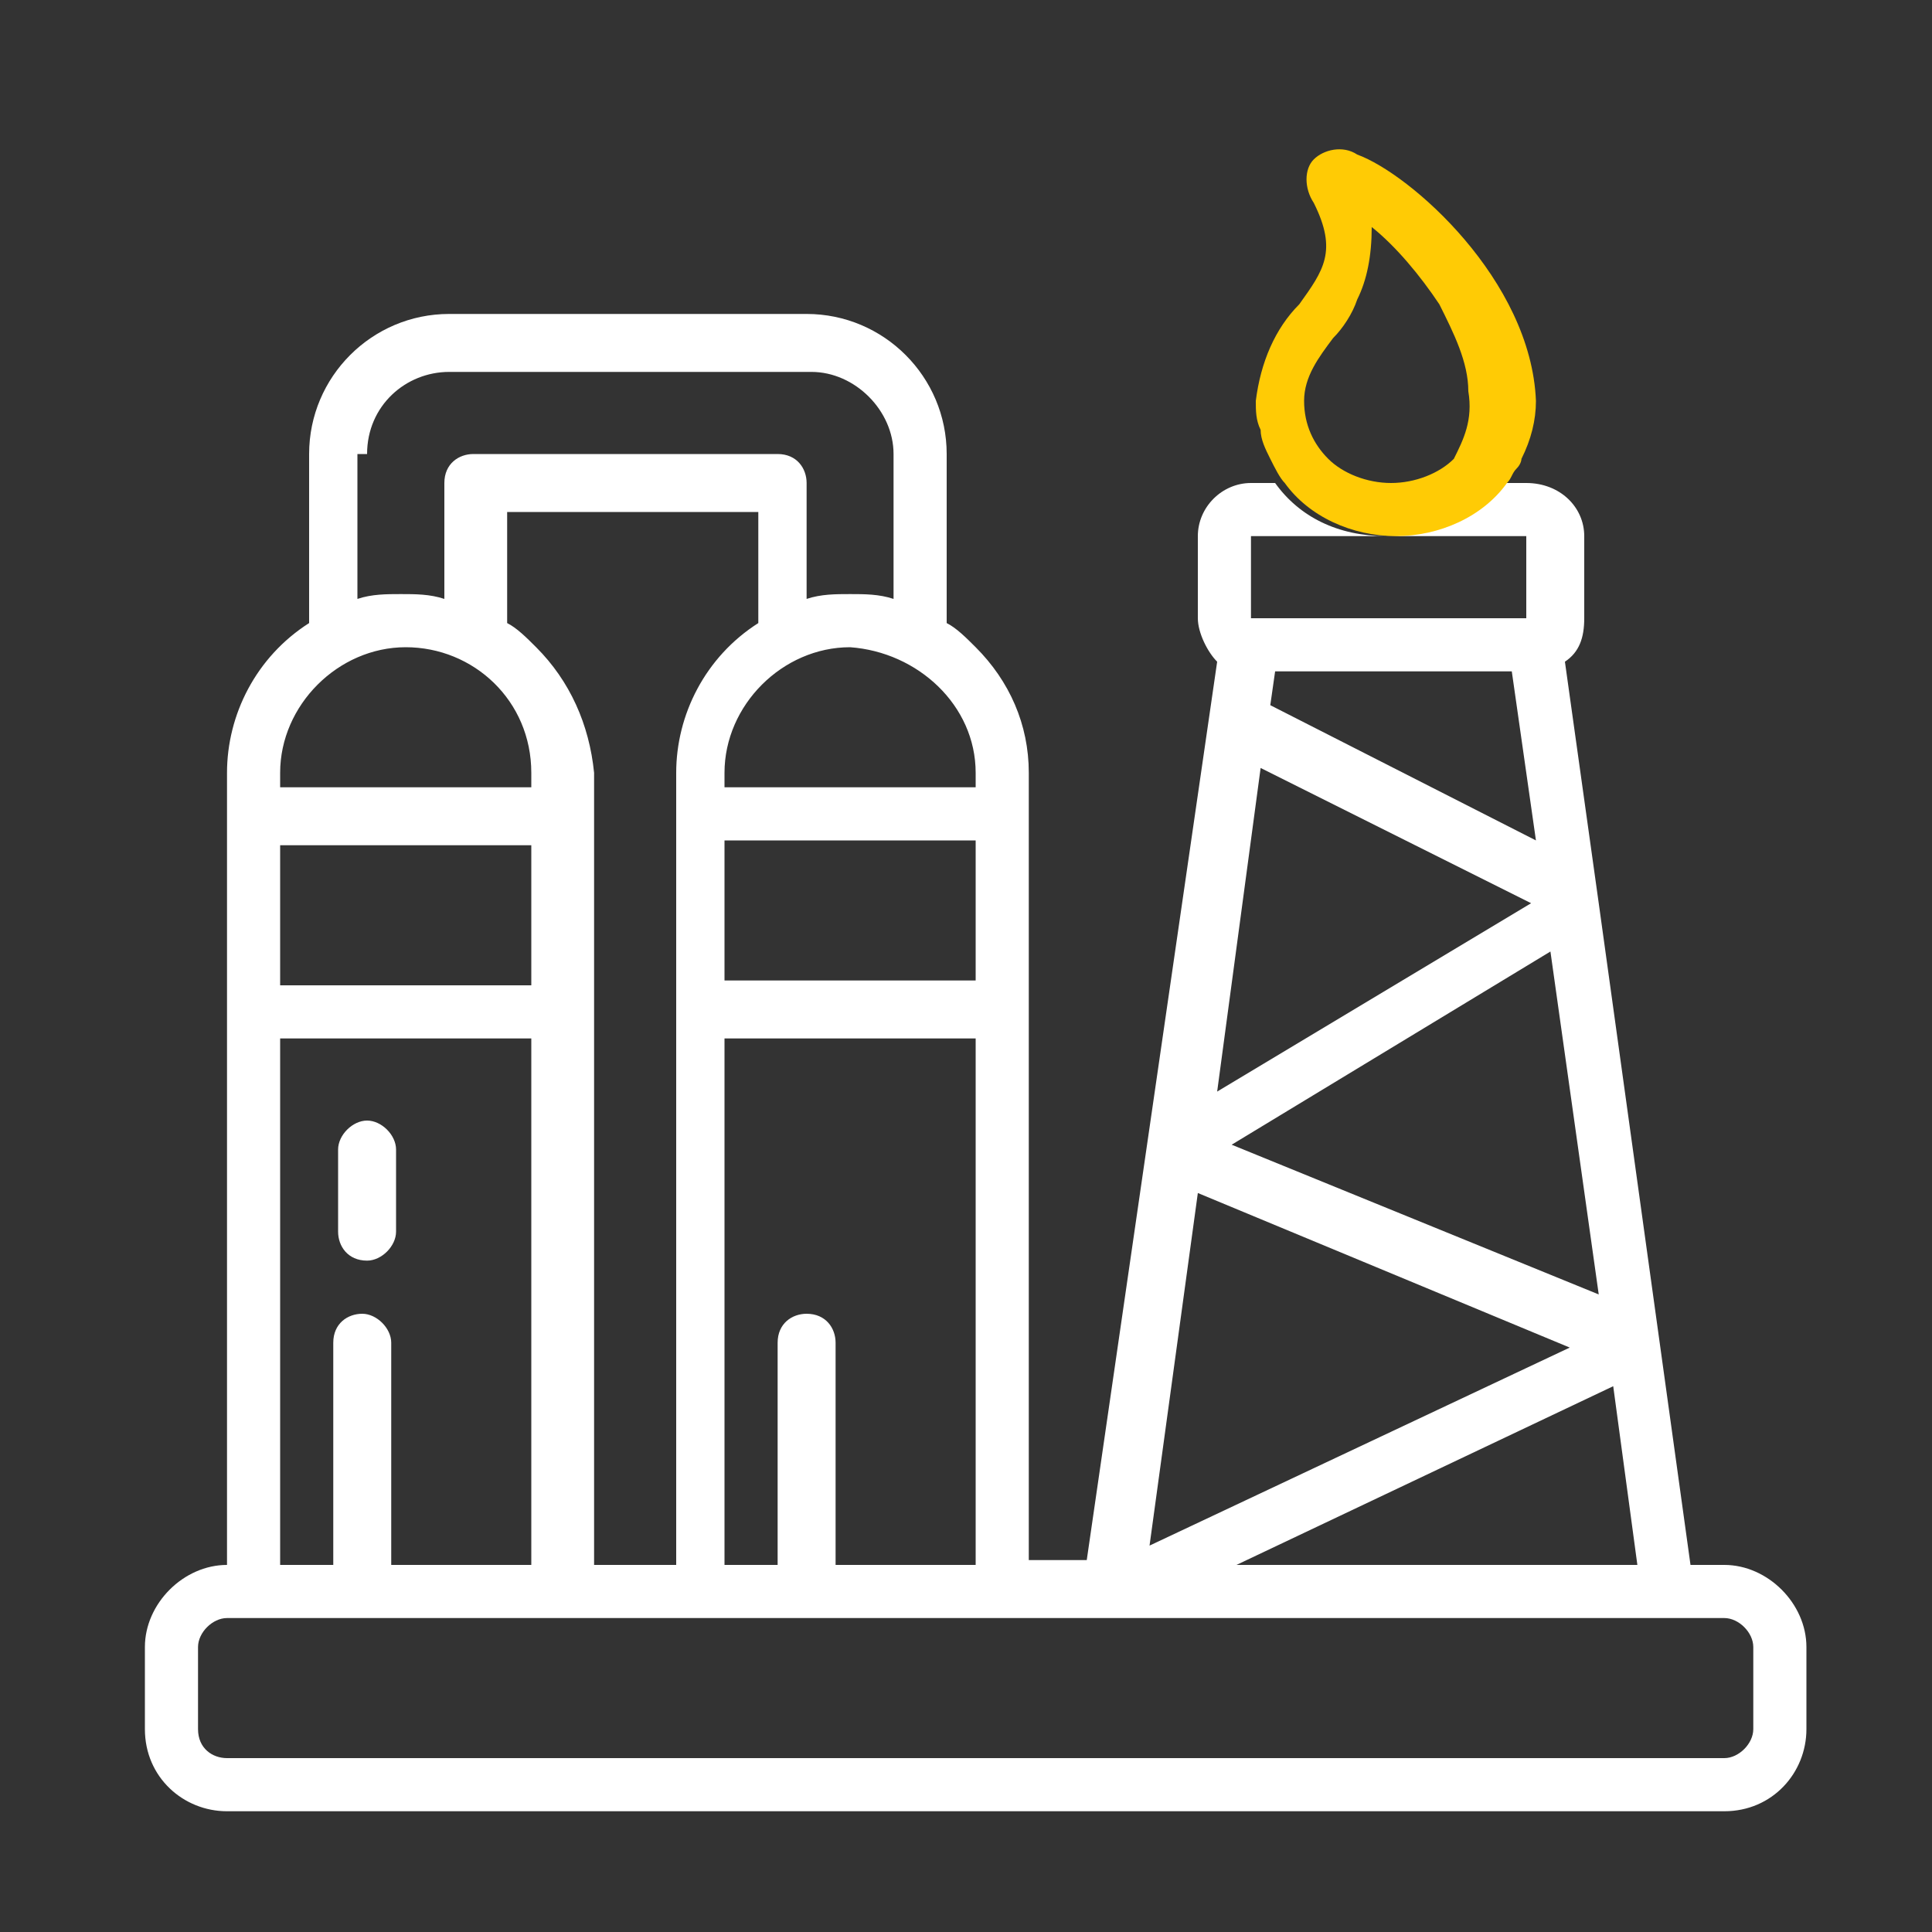 <?xml version="1.0" encoding="utf-8"?>
<!-- Generator: Adobe Illustrator 27.6.1, SVG Export Plug-In . SVG Version: 6.00 Build 0)  -->
<svg version="1.1" id="Layer_1" xmlns="http://www.w3.org/2000/svg" xmlns:xlink="http://www.w3.org/1999/xlink" x="0px" y="0px"
	 viewBox="0 0 40 40" style="enable-background:new 0 0 40 40;" xml:space="preserve">
<rect x="0" y="0" width="40" height="40" fill="#333333" stroke="none"/>
<style type="text/css">
	.st0{fill:#FFAC05;}
	.st1{fill:#0080A6;}
	.st2{opacity:0.3;}
	.st3{fill:#FFA805;}
	.st4{fill:#CBCBCB;}
	.st5{fill:#FFFFFF;}
	.st6{opacity:0.5;clip-path:url(#SVGID_00000002372869342771750110000008662442803479444360_);fill:#686868;}
	.st7{clip-path:url(#SVGID_00000002372869342771750110000008662442803479444360_);fill:none;stroke:#FFFFFF;stroke-miterlimit:10;}
	
		.st8{clip-path:url(#SVGID_00000002372869342771750110000008662442803479444360_);fill:none;stroke:#000000;stroke-width:4;stroke-miterlimit:10;}
	.st9{opacity:0.9;}
	.st10{fill:#FFFFFF;stroke:#808080;stroke-miterlimit:10;}
	.st11{fill:#0B050C;}
	.st12{clip-path:url(#SVGID_00000005947681486550452480000011007102711940289170_);fill:#0B050C;}
	.st13{fill:#CACACA;}
	.st14{fill:#B1B1B1;}
	.st15{clip-path:url(#SVGID_00000031173142241669361430000005132210391041135530_);}
	.st16{clip-path:url(#SVGID_00000065050111240723664240000016199164046300579978_);fill:#686868;}
	.st17{clip-path:url(#SVGID_00000065050111240723664240000016199164046300579978_);fill:none;stroke:#FFFFFF;stroke-miterlimit:10;}
	
		.st18{clip-path:url(#SVGID_00000065050111240723664240000016199164046300579978_);fill:none;stroke:#000000;stroke-width:4;stroke-miterlimit:10;}
	.st19{fill:#F7F9FA;}
	.st20{fill:#7C7D7E;}
	.st21{fill:none;stroke:#808080;stroke-miterlimit:10;}
	.st22{fill:#FF9800;}
	.st23{fill:#00809C;}
	.st24{fill:#508548;}
	.st25{fill:#C4801E;}
	.st26{opacity:0.2;}
	.st27{clip-path:url(#SVGID_00000154422900222822018940000015354369970627463823_);}
	.st28{opacity:0.5;clip-path:url(#SVGID_00000092433981430654219790000001314582134547237815_);fill:#686868;}
	.st29{clip-path:url(#SVGID_00000092433981430654219790000001314582134547237815_);fill:none;stroke:#FFFFFF;stroke-miterlimit:10;}
	
		.st30{clip-path:url(#SVGID_00000092433981430654219790000001314582134547237815_);fill:none;stroke:#000000;stroke-width:4;stroke-miterlimit:10;}
	.st31{fill:#5D5D5D;}
	.st32{clip-path:url(#SVGID_00000133504807071698397240000003768097798386491062_);}
	.st33{opacity:0.5;}
	.st34{fill:#FF9900;}
	.st35{fill:#808080;}
	.st36{fill:#4D4D4D;}
	.st37{fill:#B3B4B5;}
	.st38{fill:#231F20;}
	.st39{fill:#5780FF;}
	.st40{fill:#FF8355;}
	.st41{fill:#FF8011;}
	.st42{fill:#FF3051;}
	.st43{fill:#CBB680;}
	.st44{fill:#FF9177;}
	.st45{fill:#80C709;}
	.st46{fill:#FF7956;}
	.st47{fill:#2480FF;}
	.st48{fill:#46C5FF;}
	.st49{fill:#3A90BA;}
	.st50{fill:#262742;}
	.st51{fill:#3B4F66;}
	.st52{fill:#2F455B;}
	.st53{fill:#B3B6BA;}
	.st54{fill:#9C9FA9;}
	.st55{fill:#7A8080;}
	.st56{fill:#6D7D80;}
	.st57{fill:#008DC1;}
	.st58{fill:#6180B1;}
	.st59{fill:#008098;}
	.st60{fill:#B9B9B9;}
	.st61{fill:#838E9B;}
	.st62{fill:#80AD8D;}
	.st63{fill:#0F8080;}
	.st64{fill:#CB802F;}
	.st65{fill:#798080;}
	.st66{fill:#808596;}
	.st67{fill:#3990C9;}
	.st68{fill:#1480AD;}
	.st69{fill:#0080B7;}
	.st70{fill:#00809E;}
	.st71{fill:#FFA100;}
	.st72{fill:#FF801F;}
	.st73{fill:#3A9980;}
	.st74{fill:#008054;}
	.st75{fill:#78777F;}
	.st76{fill:#C3801E;}
	.st77{fill:#007188;}
	.st78{fill:#80005D;}
	.st79{fill:#BD5A24;}
	.st80{fill:#8D272D;}
	.st81{fill:#FFA94C;}
	.st82{fill:#FF801E;}
	.st83{fill:#FFC05D;}
	.st84{fill:#FF802B;}
	.st85{fill:#C75D3F;}
	.st86{fill:#FFC6C4;}
	.st87{fill:#C79550;}
	.st88{fill:#80A96E;}
	.st89{fill:#7886B8;}
	.st90{clip-path:url(#SVGID_00000005263896410268856930000005775138787796270514_);fill:#FF9805;}
	.st91{clip-path:url(#SVGID_00000081608217397759301080000016800408257191070890_);fill:#FF9805;}
	.st92{clip-path:url(#SVGID_00000152234932435589750400000018021529762416640702_);fill:#FF9805;}
	.st93{clip-path:url(#SVGID_00000010996689489727937330000015661338853425667505_);fill:#FF9805;}
	.st94{opacity:0.5;clip-path:url(#SVGID_00000005245354133255147020000018068977654578167969_);fill:#686868;}
	.st95{clip-path:url(#SVGID_00000005245354133255147020000018068977654578167969_);fill:none;stroke:#FFFFFF;stroke-miterlimit:10;}
	
		.st96{clip-path:url(#SVGID_00000005245354133255147020000018068977654578167969_);fill:none;stroke:#000000;stroke-width:4;stroke-miterlimit:10;}
	.st97{clip-path:url(#SVGID_00000062894974238697328430000002955987406634179733_);}
	.st98{clip-path:url(#SVGID_00000174604191372864094110000008565544755647948962_);fill:#FF9805;}
	.st99{clip-path:url(#SVGID_00000043419084677254157340000011049607716198415791_);fill:#FF9805;}
	.st100{fill:#FF9805;}
	.st101{opacity:0.5;clip-path:url(#SVGID_00000121964727559746568500000001832997478931389854_);fill:#686868;}
	
		.st102{clip-path:url(#SVGID_00000121964727559746568500000001832997478931389854_);fill:none;stroke:#FFFFFF;stroke-miterlimit:10;}
	
		.st103{clip-path:url(#SVGID_00000121964727559746568500000001832997478931389854_);fill:none;stroke:#000000;stroke-width:4;stroke-miterlimit:10;}
	.st104{clip-path:url(#SVGID_00000047744584581806190580000003759769460715477675_);}
	.st105{clip-path:url(#SVGID_00000177476525334481560690000017751922119892632244_);fill:#FF9805;}
	.st106{clip-path:url(#SVGID_00000145762670491334106560000004483852495252257410_);fill:#FF9805;}
	.st107{clip-path:url(#SVGID_00000023250110278616810900000012148259706612004521_);fill:#FF9805;}
	.st108{clip-path:url(#SVGID_00000006695495038916437890000018436201431630112151_);fill:#FF9805;}
	.st109{opacity:0.5;clip-path:url(#SVGID_00000151527011305662611450000003509643756643373745_);fill:#686868;}
	
		.st110{clip-path:url(#SVGID_00000151527011305662611450000003509643756643373745_);fill:none;stroke:#FFFFFF;stroke-miterlimit:10;}
	
		.st111{clip-path:url(#SVGID_00000151527011305662611450000003509643756643373745_);fill:none;stroke:#000000;stroke-width:4;stroke-miterlimit:10;}
	.st112{clip-path:url(#SVGID_00000087377009457097917120000000711907891771754370_);}
	.st113{clip-path:url(#SVGID_00000029741022127632101850000003245955427706619795_);fill:#FF9805;}
	.st114{clip-path:url(#SVGID_00000118381679674788109350000008148431322218857389_);fill:#FF9805;}
	.st115{clip-path:url(#SVGID_00000095314952519586135330000006925846400368158096_);fill:#FF9805;}
	.st116{clip-path:url(#SVGID_00000183222021415361873870000006465255353266528411_);fill:#FF9805;}
	.st117{opacity:0.5;clip-path:url(#SVGID_00000118386103103782872820000006391094403054062750_);fill:#686868;}
	
		.st118{clip-path:url(#SVGID_00000118386103103782872820000006391094403054062750_);fill:none;stroke:#FFFFFF;stroke-miterlimit:10;}
	
		.st119{clip-path:url(#SVGID_00000118386103103782872820000006391094403054062750_);fill:none;stroke:#000000;stroke-width:4;stroke-miterlimit:10;}
	.st120{clip-path:url(#SVGID_00000027570799182518818390000014230082704047020719_);}
	.st121{clip-path:url(#SVGID_00000034048848528081693180000006459409784127104157_);fill:#FF9805;}
	.st122{opacity:0.5;clip-path:url(#SVGID_00000111874923577763906000000014623938449311684769_);fill:#686868;}
	
		.st123{clip-path:url(#SVGID_00000111874923577763906000000014623938449311684769_);fill:none;stroke:#FFFFFF;stroke-miterlimit:10;}
	
		.st124{clip-path:url(#SVGID_00000111874923577763906000000014623938449311684769_);fill:none;stroke:#000000;stroke-width:4;stroke-miterlimit:10;}
	.st125{clip-path:url(#SVGID_00000092416824163057920360000014914365935284662968_);}
	.st126{opacity:0.5;clip-path:url(#SVGID_00000139986816113420774640000010319385212487617441_);fill:#686868;}
	
		.st127{clip-path:url(#SVGID_00000139986816113420774640000010319385212487617441_);fill:none;stroke:#FFFFFF;stroke-miterlimit:10;}
	
		.st128{clip-path:url(#SVGID_00000139986816113420774640000010319385212487617441_);fill:none;stroke:#000000;stroke-width:4;stroke-miterlimit:10;}
	.st129{clip-path:url(#SVGID_00000114039961530538548550000014273117213093512124_);}
	.st130{opacity:0.5;clip-path:url(#SVGID_00000069362800844019045010000003247862207641005457_);fill:#686868;}
	
		.st131{clip-path:url(#SVGID_00000069362800844019045010000003247862207641005457_);fill:none;stroke:#FFFFFF;stroke-miterlimit:10;}
	
		.st132{clip-path:url(#SVGID_00000069362800844019045010000003247862207641005457_);fill:none;stroke:#000000;stroke-width:4;stroke-miterlimit:10;}
	.st133{clip-path:url(#SVGID_00000023960794429967438960000014960063583839711387_);}
	.st134{opacity:0.5;clip-path:url(#SVGID_00000062177292521910007230000000198025962926666934_);fill:#686868;}
	
		.st135{clip-path:url(#SVGID_00000062177292521910007230000000198025962926666934_);fill:none;stroke:#FFFFFF;stroke-miterlimit:10;}
	
		.st136{clip-path:url(#SVGID_00000062177292521910007230000000198025962926666934_);fill:none;stroke:#000000;stroke-width:4;stroke-miterlimit:10;}
	.st137{clip-path:url(#SVGID_00000135673200248251364820000008425979277184298131_);}
	.st138{fill:#FFFFFF;stroke:#FF9805;stroke-miterlimit:10;}
	.st139{fill:#FF9B05;}
	.st140{fill:#FF9C05;}
	.st141{fill:#008045;}
	.st142{fill:#8080AD;}
	.st143{fill:#C78084;}
	.st144{fill:#80A7CC;}
	.st145{fill:#FFA005;}
	.st146{fill:#3F80C1;}
	.st147{fill:#A5AC21;}
	.st148{fill:#6DA4CB;}
	.st149{fill:#8AB37F;}
	.st150{fill:#80AA68;}
	.st151{fill:#FF806E;}
	.st152{fill:#808893;}
	.st153{fill:#A2A7AF;}
	.st154{fill:#FFC080;}
	.st155{fill:#D2AD70;}
	.st156{fill:#69ACCA;}
	.st157{fill:#A8A8A8;}
	.st158{fill:#304A80;}
	.st159{fill:#808083;}
	.st160{fill:#D4AF2E;}
	.st161{fill:#051720;}
	.st162{fill:none;}
	.st163{fill:#FFA500;}
	.st164{fill-rule:evenodd;clip-rule:evenodd;fill:#AAACAD;}
	.st165{fill-rule:evenodd;clip-rule:evenodd;fill:#006980;}
	.st166{fill-rule:evenodd;clip-rule:evenodd;fill:#A9B4C8;}
	.st167{fill-rule:evenodd;clip-rule:evenodd;fill:#FFA405;}
	.st168{fill-rule:evenodd;clip-rule:evenodd;fill:#808285;}
	.st169{fill-rule:evenodd;clip-rule:evenodd;fill:#004D6D;}
	.st170{fill-rule:evenodd;clip-rule:evenodd;fill:#818001;}
	.st171{clip-path:url(#SVGID_00000175309573554848750130000003064151881380413582_);fill:#FF9805;}
	.st172{clip-path:url(#SVGID_00000062186648554297653520000009167233583765526680_);fill:#FF9805;}
	.st173{clip-path:url(#SVGID_00000098218056523262073230000001151780765308372358_);fill:#FF9805;}
	.st174{clip-path:url(#SVGID_00000031183523584240397850000007135860541825758849_);fill:#FF9805;}
	.st175{fill:#C5C5C5;}
	.st176{fill:#FFA505;}
	.st177{fill:#040303;}
	.st178{fill:#B8C7CD;}
	.st179{fill:#3D80BD;}
	.st180{fill:#030303;}
	.st181{fill:#D6A307;}
	.st182{fill:#016880;}
	.st183{fill:#8F908F;}
	.st184{fill:#37A380;}
	.st185{fill:#FFFFFF;stroke:#FFA705;stroke-width:3;stroke-miterlimit:10;}
	.st186{opacity:0.2;fill:#FFFFFF;}
	.st187{opacity:0.6;fill:#FFFFFF;}
	.st188{opacity:0.6;}
	.st189{opacity:0.9;fill:url(#SVGID_00000004512616949384064220000006697290818138023296_);}
	.st190{opacity:0.9;fill:url(#SVGID_00000164514770181500450790000004164486186282685070_);}
	.st191{opacity:0.9;fill:#FFFFFF;}
	.st192{fill:#FFA705;}
	.st193{fill:#030104;}
	.st194{fill:#FFCA05;}
	.st195{fill:#0080A5;}
	.st196{fill:#00FFFF;}
	.st197{fill:#9DA5BE;}
	.st198{fill:#CBF4FB;}
	.st199{fill:#FFCC69;}
	.st200{fill:#665E66;}
	.st201{fill:#94D5A3;}
	.st202{fill:#B2E49E;}
	.st203{fill:#E9F1FF;}
	.st204{fill:#FFDCCD;}
	.st205{fill:#DAE7F8;}
	.st206{fill:#756E78;}
	.st207{fill:#9AC3F8;}
	.st208{fill:#FFCABD;}
	.st209{fill:#7FB0F7;}
	.st210{fill:#FDCE64;}
	.st211{fill:#D9636D;}
	.st212{fill:#FFAF05;}
	.st213{fill:#939393;}
	.st214{fill:#030404;}
	.st215{fill:#0EB294;}
	.st216{fill:#DD626D;}
	.st217{fill:#FFB005;}
	.st218{fill:#FFB105;}
	.st219{fill:#FFFF00;}
	.st220{fill:#FFC405;}
	.st221{fill:#929497;}
	.st222{fill:none;stroke:#000000;stroke-miterlimit:10;}
	.st223{fill:none;stroke:#FFCA05;stroke-miterlimit:10;}
	.st224{fill:none;stroke:#000000;stroke-linecap:round;stroke-linejoin:round;stroke-miterlimit:10;}
	.st225{fill:#3B3B3B;}
	.st226{fill:#2E2E2E;}
	.st227{fill:#444444;}
	.st228{fill:#999999;}
	.st229{fill:#EFEFEF;}
	.st230{fill:#666666;}
	.st231{fill:#FFCB05;}
	.st232{fill:#A5A5A5;}
	.st233{fill:#C3C3C3;}
	.st234{fill:#CCCCCC;}
	.st235{fill:#EEEEEE;}
	.st236{fill:#010101;}
	.st237{fill:#313131;}
	.st238{fill:#868686;}
	.st239{fill:#414141;}
	.st240{fill:#7F7F7F;}
	.st241{fill:#F5F5F5;}
	.st242{fill-rule:evenodd;clip-rule:evenodd;fill:#FFFFFF;}
</style>
<g id="Page-1">
	<g id="_x30_09---Oil-Refinery">
		<path id="Shape" class="st5" d="M35.7,32.4H35l-1.9-13.7l-0.7-5c0.3-0.2,0.4-0.5,0.4-0.9v-1.7c0-0.6-0.5-1.1-1.2-1.1h-0.6
			c-0.5,0.7-1.3,1.1-2.3,1.1s-1.8-0.4-2.3-1.1h-0.5c-0.6,0-1.1,0.5-1.1,1.1v1.7c0,0.3,0.2,0.7,0.4,0.9l-2.7,18.6h-1.2V16
			c0-1-0.4-1.9-1.1-2.6c-0.2-0.2-0.4-0.4-0.6-0.5V9.4c0-1.6-1.3-2.9-2.9-2.9H9.3c-1.6,0-2.9,1.3-2.9,2.9v3.5
			c-1.1,0.7-1.7,1.9-1.7,3.1v16.4c-0.9,0-1.7,0.8-1.7,1.7v1.7c0,1,0.8,1.7,1.7,1.7h31c1,0,1.7-0.8,1.7-1.7v-1.7
			C37.4,33.2,36.6,32.4,35.7,32.4z M33.4,28.7l0.5,3.7h-8.3L33.4,28.7z M33.1,26.8l-7.6-3.1l6.6-4L33.1,26.8z M31.8,17.4l-5.5-2.8
			l0.1-0.7h4.9L31.8,17.4z M25.9,11.1h5.7v1.7h-5.7V11.1z M26.1,15.9l5.6,2.8l-6.5,3.9L26.1,15.9z M24.8,24.7l7.7,3.2L23.8,32
			L24.8,24.7z M20.2,16v0.3H15V16c0-1.4,1.2-2.6,2.6-2.6C19,13.5,20.2,14.6,20.2,16z M16.7,27.2c-0.3,0-0.6,0.2-0.6,0.6v4.6H15V21.5
			h5.2v10.9h-2.9v-4.6C17.3,27.5,17.1,27.2,16.7,27.2z M11.1,13.4c-0.2-0.2-0.4-0.4-0.6-0.5v-2.3h5.2v2.3c-1.1,0.7-1.7,1.9-1.7,3.1
			v16.4h-1.7V16C12.2,15,11.8,14.1,11.1,13.4z M15,20.3v-2.9h5.2v2.9H15z M7.6,9.4c0-1,0.8-1.7,1.7-1.7h7.5c0.9,0,1.7,0.8,1.7,1.7v3
			c-0.3-0.1-0.6-0.1-0.9-0.1c-0.3,0-0.6,0-0.9,0.1V10c0-0.3-0.2-0.6-0.6-0.6H9.8c-0.3,0-0.6,0.2-0.6,0.6v2.4
			c-0.3-0.1-0.6-0.1-0.9-0.1c-0.3,0-0.6,0-0.9,0.1V9.4z M5.8,16c0-1.4,1.2-2.6,2.6-2.6c1.4,0,2.6,1.1,2.6,2.6v0.3H5.8V16z M5.8,17.5
			H11v2.9H5.8V17.5z M5.8,21.5H11v10.9H8.1v-4.6c0-0.3-0.3-0.6-0.6-0.6c-0.3,0-0.6,0.2-0.6,0.6v4.6H5.8V21.5z M36.3,35.8
			c0,0.3-0.3,0.6-0.6,0.6h-31c-0.3,0-0.6-0.2-0.6-0.6v-1.7c0-0.3,0.3-0.6,0.6-0.6h31c0.3,0,0.6,0.3,0.6,0.6V35.8z"/>
		<path id="Shape_00000155145104859733185150000014763356449233037225_" class="st5" d="M7.6,26.1c0.3,0,0.6-0.3,0.6-0.6v-1.7
			c0-0.3-0.3-0.6-0.6-0.6S7,23.5,7,23.8v1.7C7,25.8,7.2,26.1,7.6,26.1z"/>
	</g>
</g>
<path class="st231" d="M28.1,3.2c-0.3-0.2-0.7-0.1-0.9,0.1c-0.2,0.2-0.2,0.6,0,0.9c0.5,1,0.2,1.4-0.3,2.1c-0.5,0.5-0.8,1.2-0.9,2
	c0,0.2,0,0.4,0.1,0.6c0,0.2,0.1,0.4,0.2,0.6c0.1,0.2,0.2,0.4,0.3,0.5c0.5,0.7,1.4,1.1,2.3,1.1s1.8-0.4,2.3-1.1
	c0.1-0.1,0.1-0.2,0.2-0.3c0.1-0.1,0.1-0.2,0.1-0.2c0.2-0.4,0.3-0.8,0.3-1.2C31.7,5.8,29.2,3.6,28.1,3.2z M30.1,9.5
	c-0.3,0.3-0.8,0.5-1.3,0.5s-1-0.2-1.3-0.5c-0.3-0.3-0.5-0.7-0.5-1.2c0-0.5,0.3-0.9,0.6-1.3c0.2-0.2,0.4-0.5,0.5-0.8
	c0.2-0.4,0.3-0.9,0.3-1.5c0.5,0.4,1,1,1.4,1.6c0.3,0.6,0.6,1.2,0.6,1.8C30.5,8.7,30.3,9.1,30.1,9.5z"/>
</svg>
